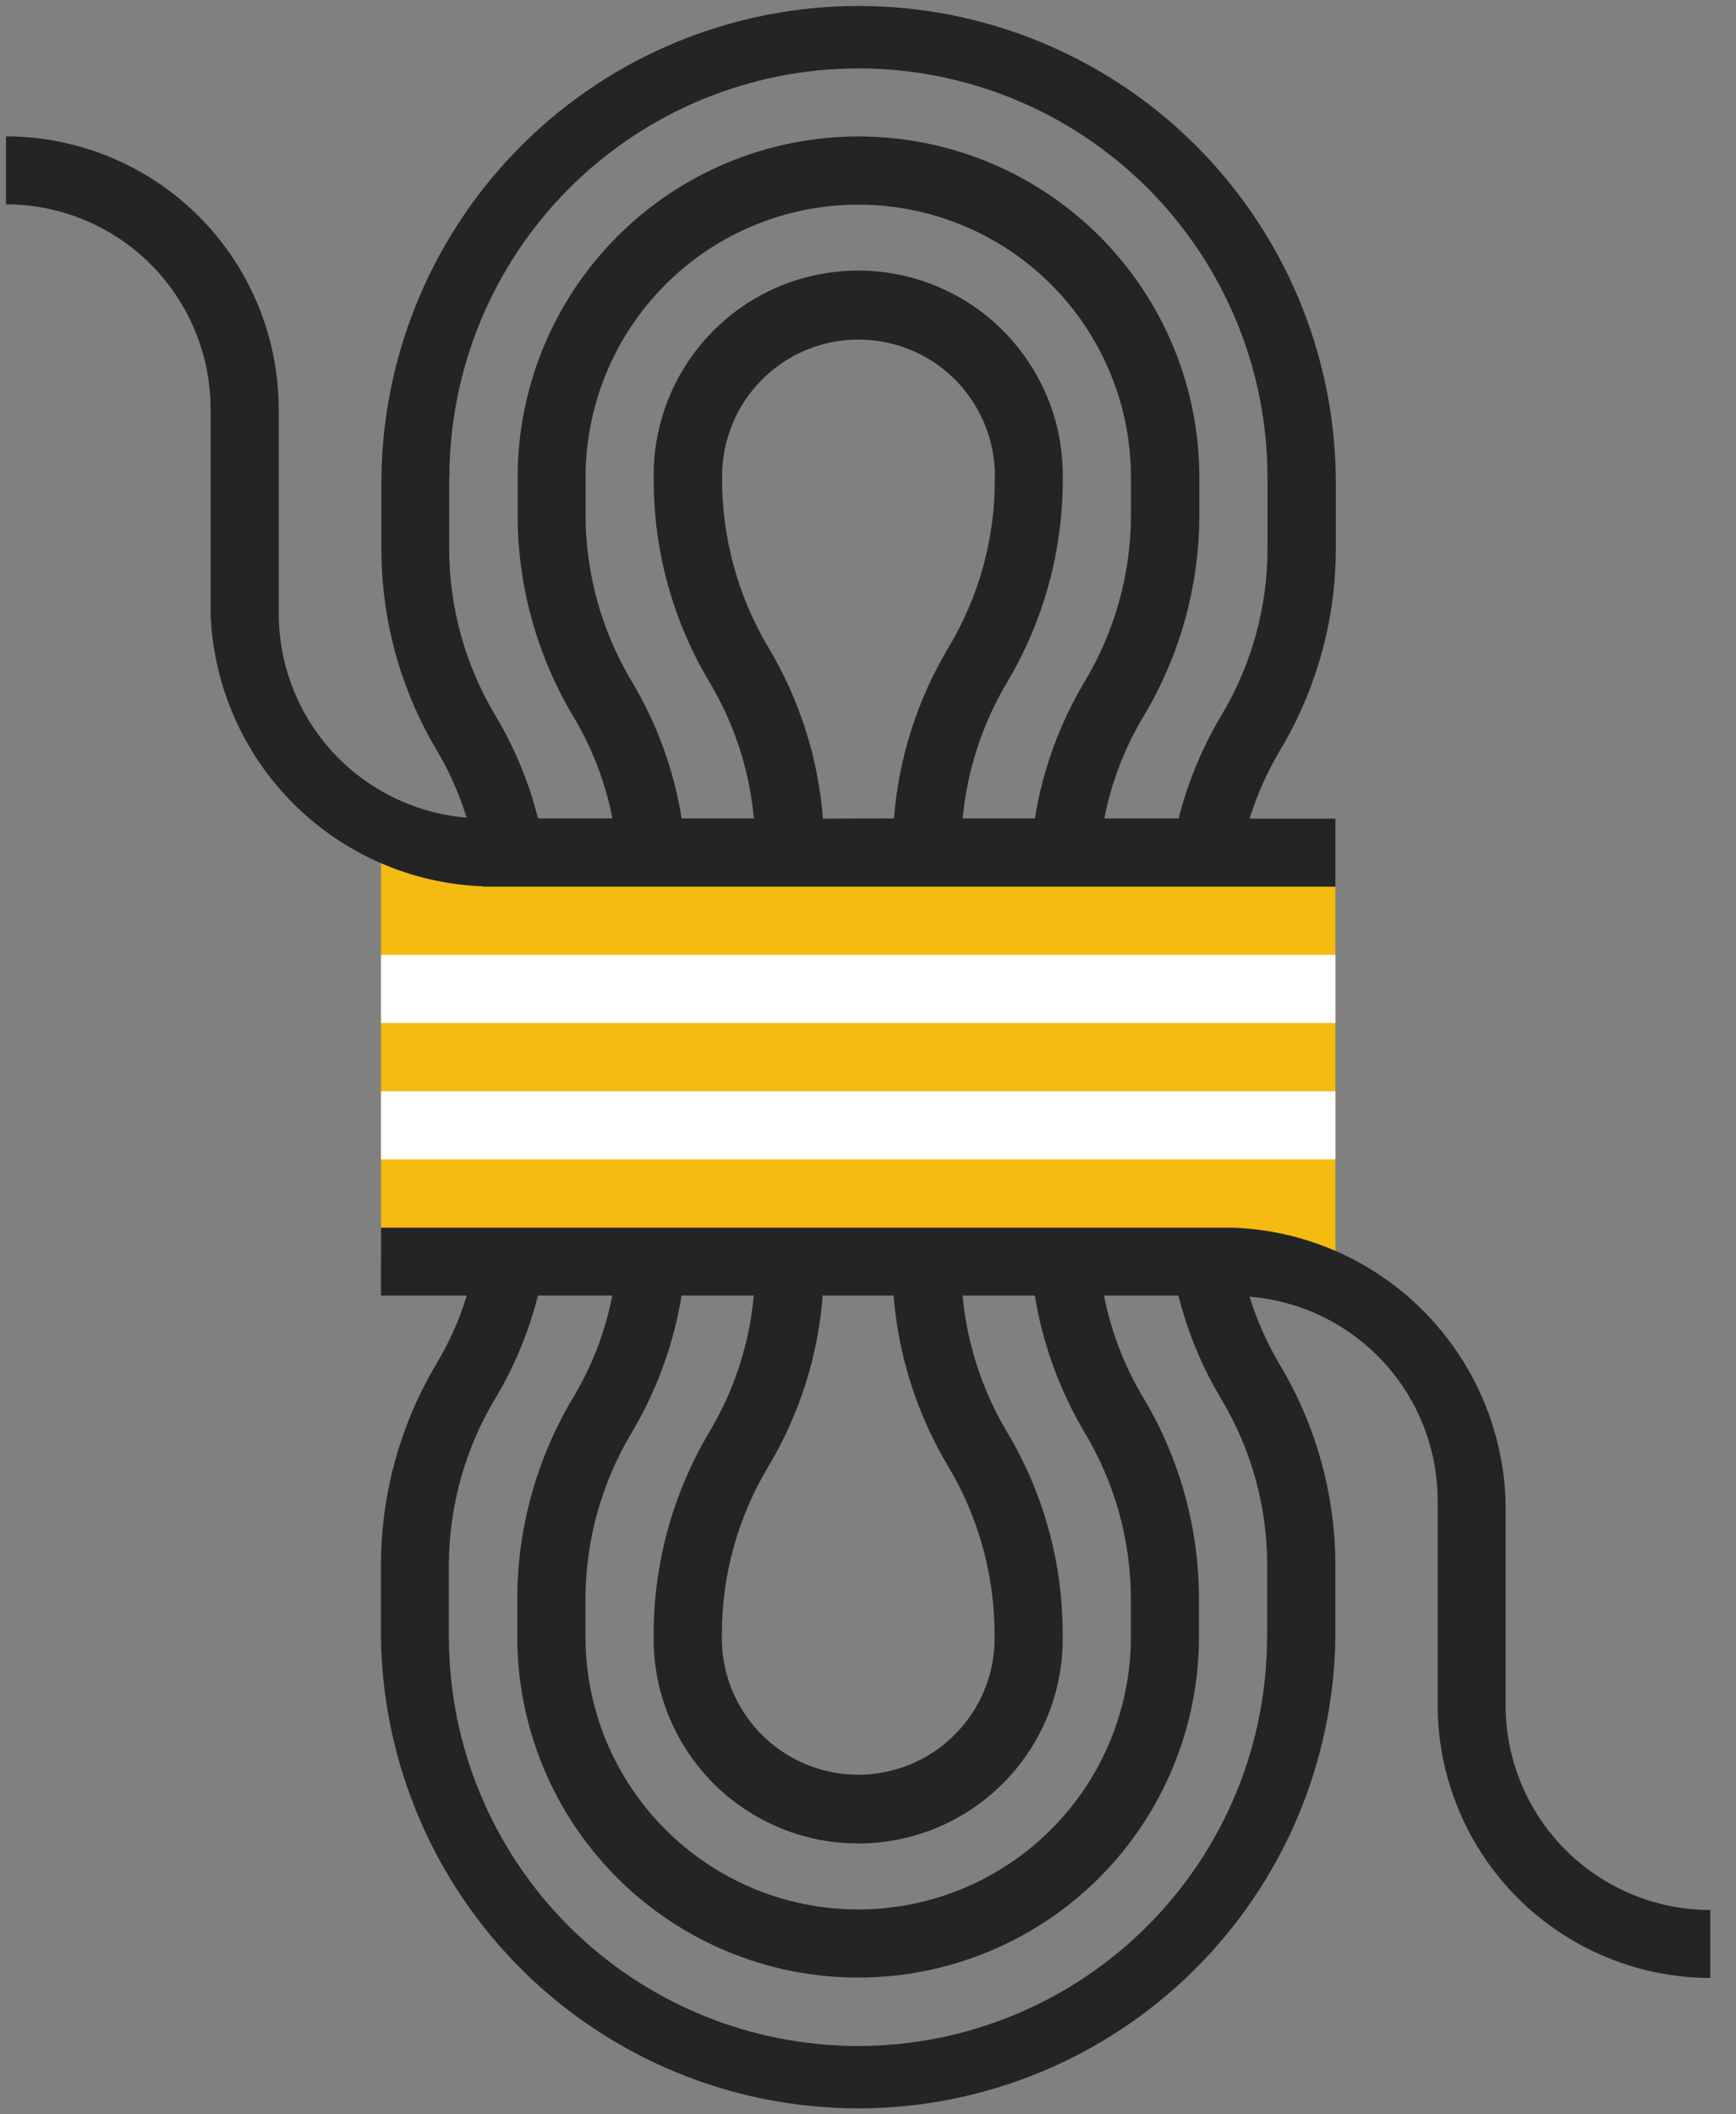 <svg width="23" height="28" viewBox="0 0 23 28" fill="none" xmlns="http://www.w3.org/2000/svg">
<rect x="0" y="0" width="23" height="28" fill="#808080" stroke="none"/>
<path d="M17.693 11.29H5.048V16.709H17.693V11.29Z" fill="#F4BB11"/>
<path d="M6.403 11.742L17.693 11.742V10.841H16.556C16.653 10.527 16.788 10.224 16.956 9.942C17.442 9.133 17.698 8.207 17.698 7.264V6.323C17.677 4.659 17.002 3.072 15.819 1.903C14.635 0.734 13.039 0.079 11.376 0.079C9.713 0.079 8.116 0.734 6.933 1.903C5.75 3.072 5.074 4.659 5.053 6.323V7.264C5.052 8.207 5.306 9.132 5.79 9.942C5.955 10.22 6.087 10.518 6.182 10.828C5.505 10.772 4.872 10.463 4.411 9.963C3.95 9.463 3.694 8.808 3.693 8.128V5.419C3.692 4.461 3.311 3.542 2.634 2.865C1.957 2.188 1.038 1.807 0.08 1.806L0.08 2.706C0.799 2.706 1.488 2.992 1.996 3.5C2.504 4.008 2.79 4.697 2.79 5.416V8.126C2.825 9.073 3.216 9.972 3.887 10.642C4.557 11.312 5.456 11.704 6.403 11.738V11.742ZM10.903 10.841C10.841 10.04 10.593 9.264 10.18 8.574C9.774 7.893 9.562 7.115 9.567 6.323C9.565 6.082 9.61 5.843 9.701 5.621C9.792 5.398 9.926 5.196 10.097 5.026C10.267 4.856 10.469 4.721 10.692 4.63C10.914 4.54 11.153 4.494 11.393 4.497C11.634 4.499 11.871 4.55 12.092 4.645C12.313 4.741 12.512 4.879 12.679 5.053C12.845 5.227 12.975 5.432 13.061 5.656C13.148 5.881 13.188 6.12 13.18 6.361C13.18 7.14 12.969 7.905 12.567 8.574C12.155 9.263 11.907 10.038 11.844 10.838L10.903 10.841ZM12.754 10.841C12.813 10.206 13.013 9.591 13.339 9.042C13.83 8.22 14.086 7.28 14.08 6.323C14.084 5.963 14.017 5.605 13.881 5.272C13.745 4.939 13.544 4.636 13.29 4.38C13.037 4.125 12.734 3.924 12.401 3.787C12.068 3.65 11.711 3.581 11.351 3.583C10.992 3.586 10.636 3.66 10.305 3.801C9.974 3.943 9.674 4.149 9.424 4.408C9.174 4.666 8.977 4.972 8.846 5.307C8.715 5.643 8.652 6.001 8.661 6.361C8.661 7.304 8.918 8.23 9.403 9.039C9.73 9.588 9.93 10.203 9.988 10.838H9.031C8.928 10.198 8.704 9.582 8.371 9.026C7.97 8.357 7.758 7.592 7.758 6.813V6.323C7.758 5.848 7.852 5.378 8.033 4.94C8.215 4.502 8.481 4.103 8.817 3.768C9.152 3.432 9.55 3.166 9.989 2.985C10.427 2.803 10.897 2.71 11.371 2.71C11.846 2.71 12.316 2.803 12.754 2.985C13.192 3.166 13.591 3.432 13.926 3.768C14.262 4.103 14.528 4.502 14.709 4.94C14.891 5.378 14.984 5.848 14.984 6.323V6.813C14.984 7.592 14.773 8.357 14.371 9.026C14.038 9.582 13.814 10.198 13.711 10.838H12.754V10.841ZM5.954 6.326C5.954 4.888 6.525 3.51 7.542 2.493C8.558 1.477 9.937 0.906 11.374 0.906C12.811 0.906 14.19 1.477 15.206 2.493C16.222 3.51 16.793 4.888 16.793 6.326V7.267C16.793 8.045 16.581 8.809 16.18 9.477C15.927 9.901 15.737 10.36 15.616 10.838H14.631C14.724 10.363 14.899 9.907 15.148 9.491C15.634 8.682 15.89 7.756 15.89 6.813V6.323C15.89 5.125 15.415 3.976 14.568 3.129C13.721 2.282 12.572 1.807 11.374 1.807C10.177 1.807 9.028 2.282 8.181 3.129C7.334 3.976 6.858 5.125 6.858 6.323V6.813C6.857 7.755 7.113 8.681 7.597 9.49C7.846 9.906 8.021 10.362 8.114 10.838H7.128C7.008 10.36 6.818 9.901 6.564 9.477C6.163 8.808 5.951 8.043 5.951 7.264V6.323L5.954 6.326Z" fill="#242424"/>
<path d="M17.693 12.645H5.048V13.547H17.693V12.645Z" fill="white"/>
<path d="M17.693 14.451H5.048V15.354H17.693V14.451Z" fill="white"/>
<path d="M19.947 22.581V19.87C19.913 18.924 19.522 18.025 18.853 17.355C18.183 16.685 17.285 16.293 16.338 16.258H5.047V17.157H6.184C6.088 17.473 5.953 17.775 5.784 18.058C5.301 18.867 5.046 19.793 5.047 20.735V21.677C5.068 23.341 5.744 24.928 6.927 26.097C8.11 27.266 9.707 27.921 11.37 27.921C13.033 27.921 14.629 27.266 15.813 26.097C16.996 24.928 17.672 23.341 17.692 21.677V20.735C17.692 19.792 17.434 18.866 16.947 18.058C16.783 17.779 16.651 17.481 16.555 17.172C17.234 17.227 17.866 17.535 18.328 18.035C18.79 18.535 19.046 19.19 19.047 19.87V22.581C19.049 23.538 19.43 24.457 20.107 25.134C20.784 25.811 21.703 26.192 22.66 26.194V25.294C22.304 25.294 21.951 25.224 21.622 25.087C21.293 24.951 20.994 24.751 20.742 24.499C20.49 24.247 20.29 23.948 20.154 23.619C20.017 23.29 19.947 22.937 19.947 22.581ZM11.839 17.157C11.903 17.958 12.151 18.733 12.564 19.422C12.971 20.104 13.183 20.883 13.177 21.677C13.18 21.917 13.134 22.156 13.044 22.378C12.953 22.601 12.818 22.803 12.648 22.973C12.478 23.143 12.276 23.278 12.053 23.369C11.831 23.459 11.592 23.505 11.351 23.503C11.111 23.5 10.873 23.449 10.653 23.354C10.432 23.258 10.233 23.12 10.066 22.946C9.9 22.773 9.77 22.567 9.683 22.343C9.597 22.118 9.557 21.879 9.564 21.639C9.564 20.859 9.776 20.094 10.177 19.425C10.591 18.736 10.838 17.959 10.9 17.157H11.839ZM9.987 17.157C9.929 17.794 9.729 18.408 9.402 18.957C8.912 19.778 8.655 20.718 8.66 21.674C8.656 22.034 8.724 22.391 8.86 22.724C8.996 23.058 9.196 23.36 9.45 23.616C9.704 23.871 10.007 24.072 10.339 24.209C10.672 24.346 11.029 24.416 11.389 24.413C11.749 24.41 12.105 24.336 12.436 24.195C12.767 24.053 13.066 23.847 13.317 23.588C13.567 23.33 13.764 23.024 13.895 22.689C14.025 22.353 14.088 21.995 14.079 21.636C14.08 20.692 13.824 19.767 13.338 18.957C13.012 18.408 12.812 17.794 12.753 17.157H13.71C13.815 17.798 14.039 18.413 14.37 18.971C14.772 19.639 14.983 20.404 14.983 21.183V21.674C14.983 22.632 14.603 23.551 13.925 24.228C13.248 24.906 12.329 25.287 11.37 25.287C10.412 25.287 9.493 24.906 8.816 24.228C8.138 23.551 7.757 22.632 7.757 21.674V21.183C7.757 20.404 7.969 19.639 8.37 18.971C8.702 18.413 8.926 17.798 9.03 17.157H9.987ZM16.787 21.674C16.788 23.111 16.217 24.49 15.201 25.506C14.185 26.523 12.806 27.095 11.369 27.095C9.931 27.095 8.553 26.525 7.536 25.509C6.519 24.492 5.948 23.114 5.947 21.677V20.735C5.947 19.956 6.159 19.191 6.56 18.523C6.815 18.098 7.006 17.638 7.127 17.157H8.112C8.02 17.633 7.845 18.09 7.595 18.506C7.11 19.314 6.853 20.24 6.853 21.183V21.674C6.853 22.871 7.329 24.02 8.176 24.867C9.023 25.714 10.172 26.189 11.369 26.189C12.567 26.189 13.716 25.714 14.563 24.867C15.41 24.02 15.885 22.871 15.885 21.674V21.183C15.886 20.241 15.631 19.317 15.147 18.509C14.897 18.092 14.721 17.635 14.627 17.157H15.612C15.733 17.637 15.923 18.095 16.176 18.52C16.578 19.188 16.79 19.953 16.789 20.733V21.674L16.787 21.674Z" fill="#242424"/>
</svg>
